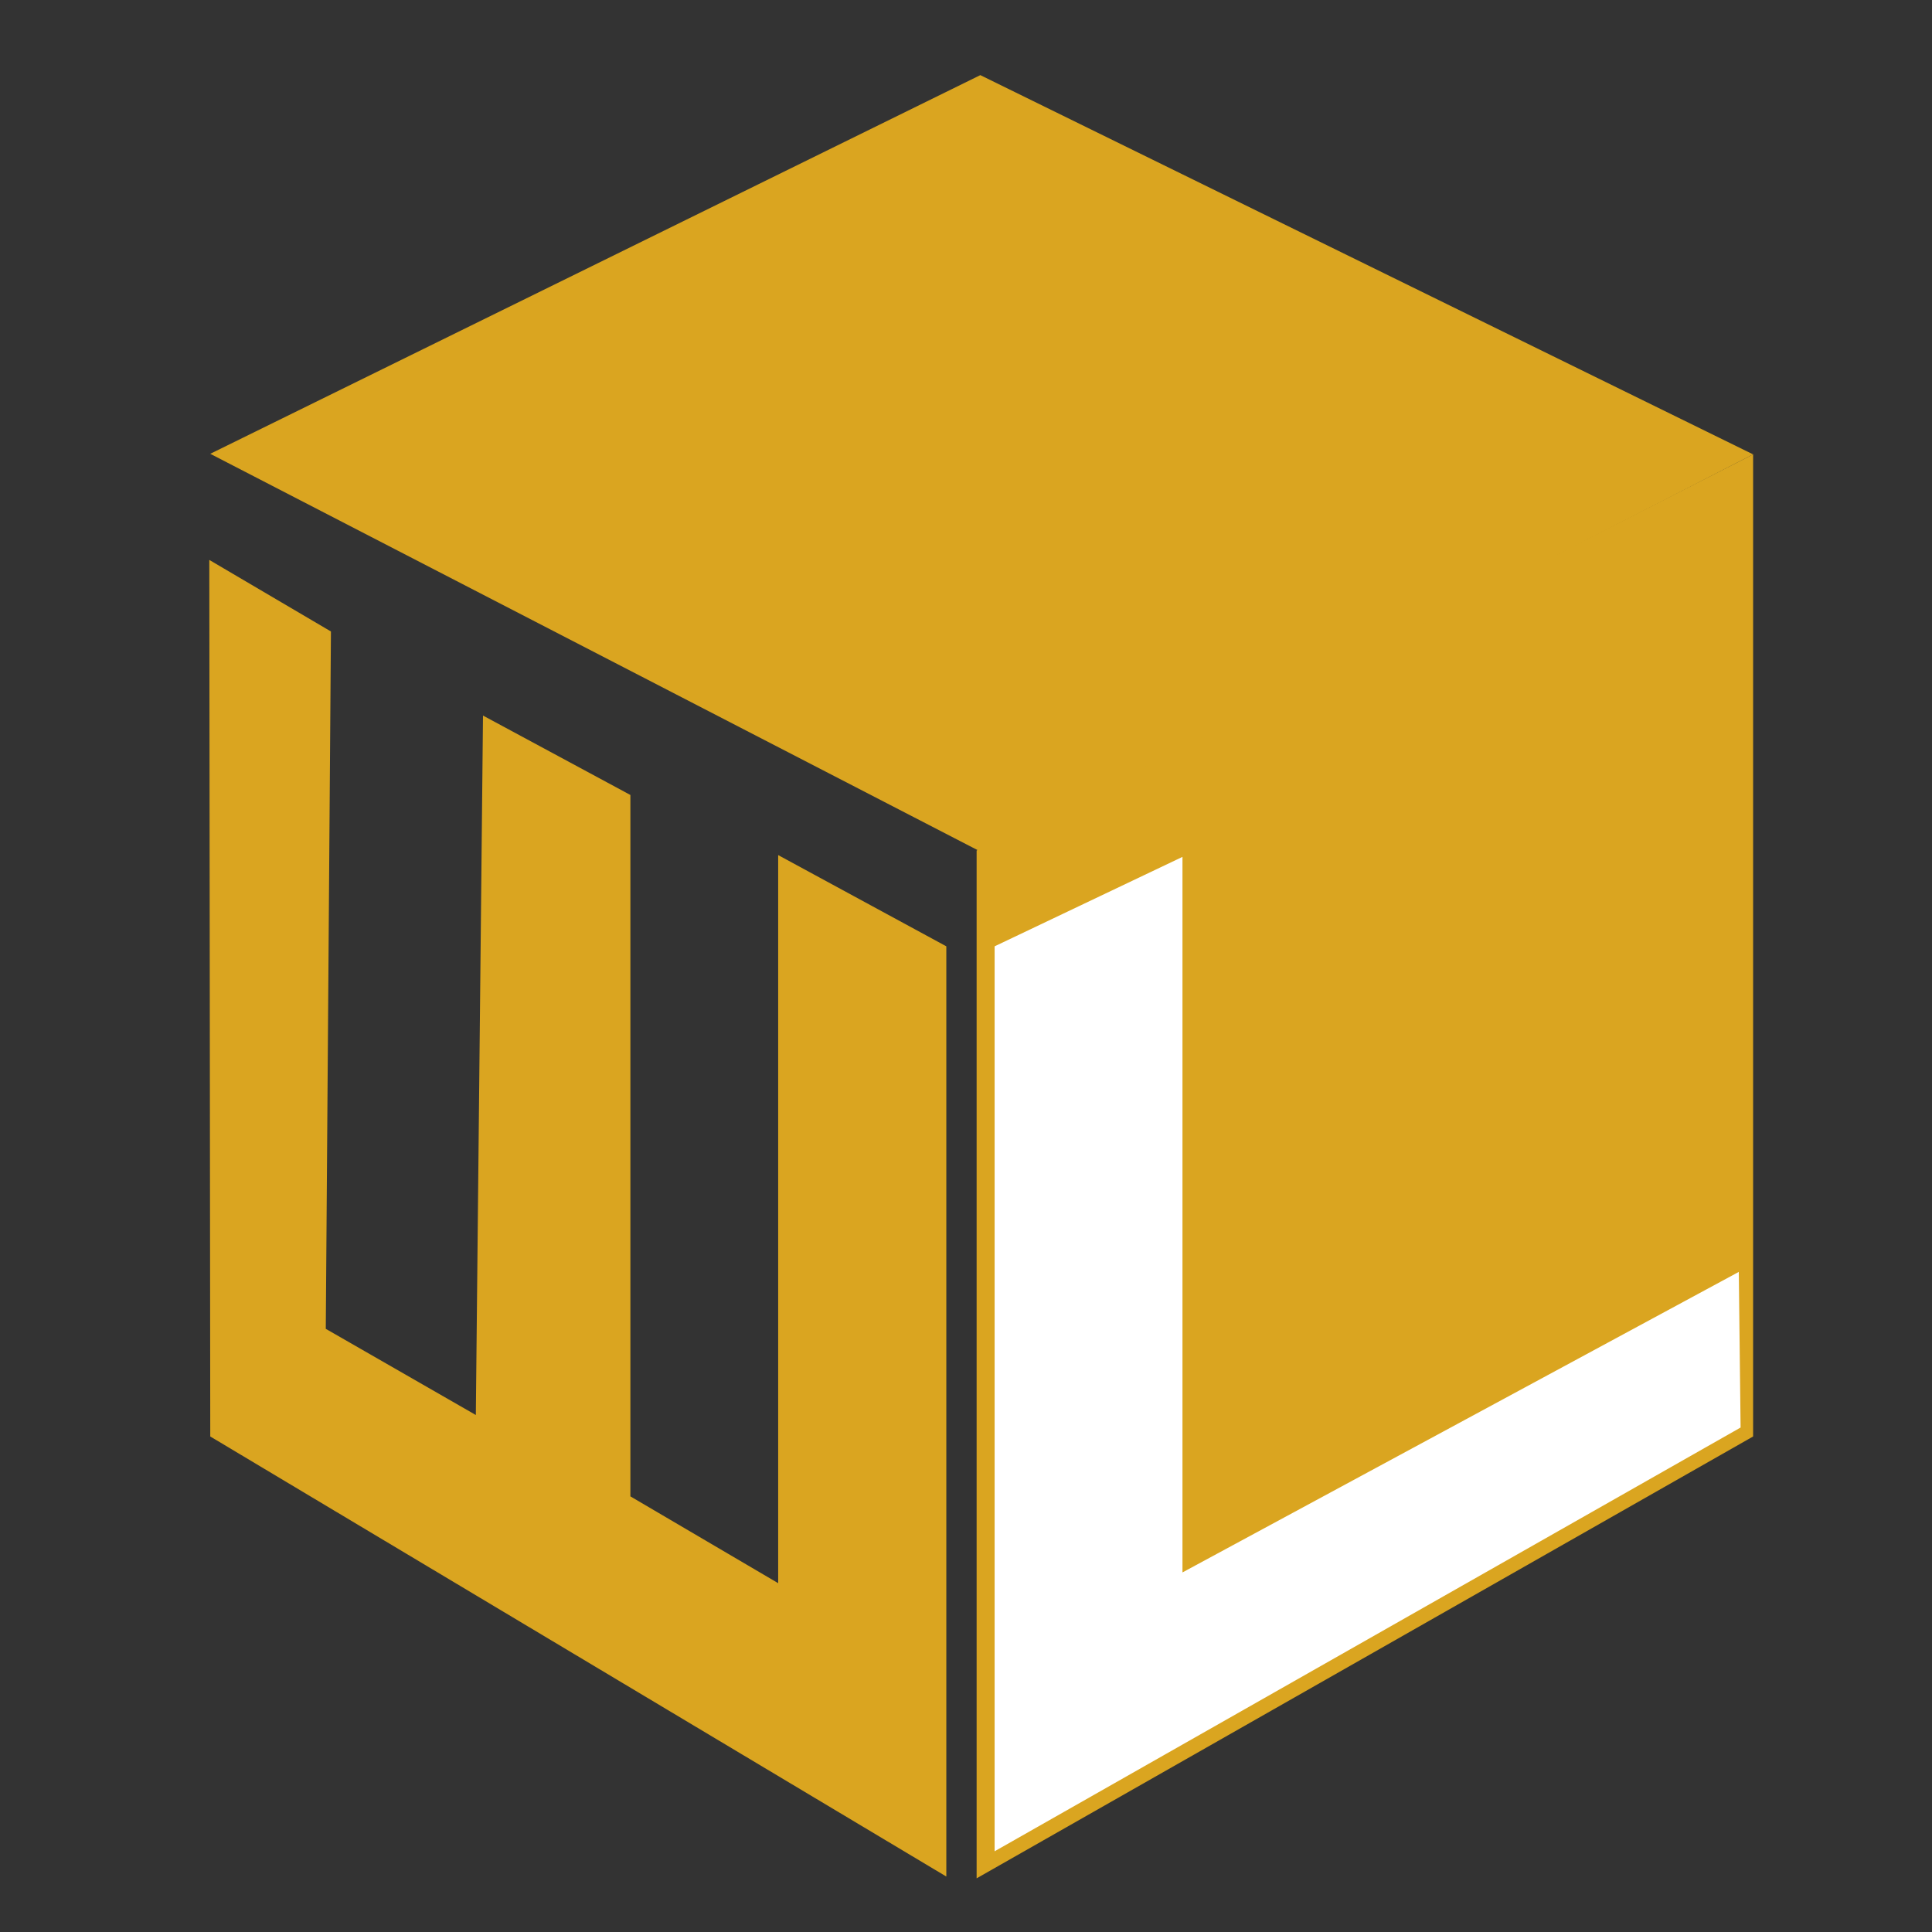 <?xml version="1.0" encoding="UTF-8"?>
<svg xmlns="http://www.w3.org/2000/svg" xmlns:xlink="http://www.w3.org/1999/xlink" width="375pt" height="375pt" viewBox="0 0 375 375" version="1.2">
<rect x="0" y="0" width="375" height="375" fill="#333333" stroke="none"/>
<g id="surface1">
<path style=" stroke:none;fill-rule:nonzero;fill:rgb(85.489%,64.709%,12.549%);fill-opacity:1;" d="M 40.625 108.68 L 40.812 278.82 L 183.68 364.234 L 183.68 183.68 L 151.043 165.973 L 151.043 307.293 L 122.359 290.445 L 122.359 154.305 L 93.75 138.891 C 93.285 184.145 92.824 229.398 92.359 274.652 L 63.234 257.926 L 64.234 122.57 Z M 40.625 108.68 "/>
<path style=" stroke:none;fill-rule:nonzero;fill:rgb(85.489%,64.709%,12.549%);fill-opacity:1;" d="M 189.562 165.082 L 189.562 364.582 L 340.277 278.82 L 340.277 88.195 Z M 189.562 165.082 "/>
<path style=" stroke:none;fill-rule:nonzero;fill:rgb(100%,100%,100%);fill-opacity:1;" d="M 193.055 183.68 C 193.055 242.23 193.055 300.781 193.055 359.332 L 337.848 277.082 C 337.73 267.016 337.617 256.945 337.5 246.875 L 229.516 305.207 L 229.516 166.32 Z M 193.055 183.68 "/>
<path style=" stroke:none;fill-rule:nonzero;fill:rgb(85.489%,64.709%,12.549%);fill-opacity:1;" d="M 40.812 88.082 L 190.277 165.277 L 340.277 88.195 L 190.277 14.582 Z M 40.812 88.082 "/>
</g>
</svg>
